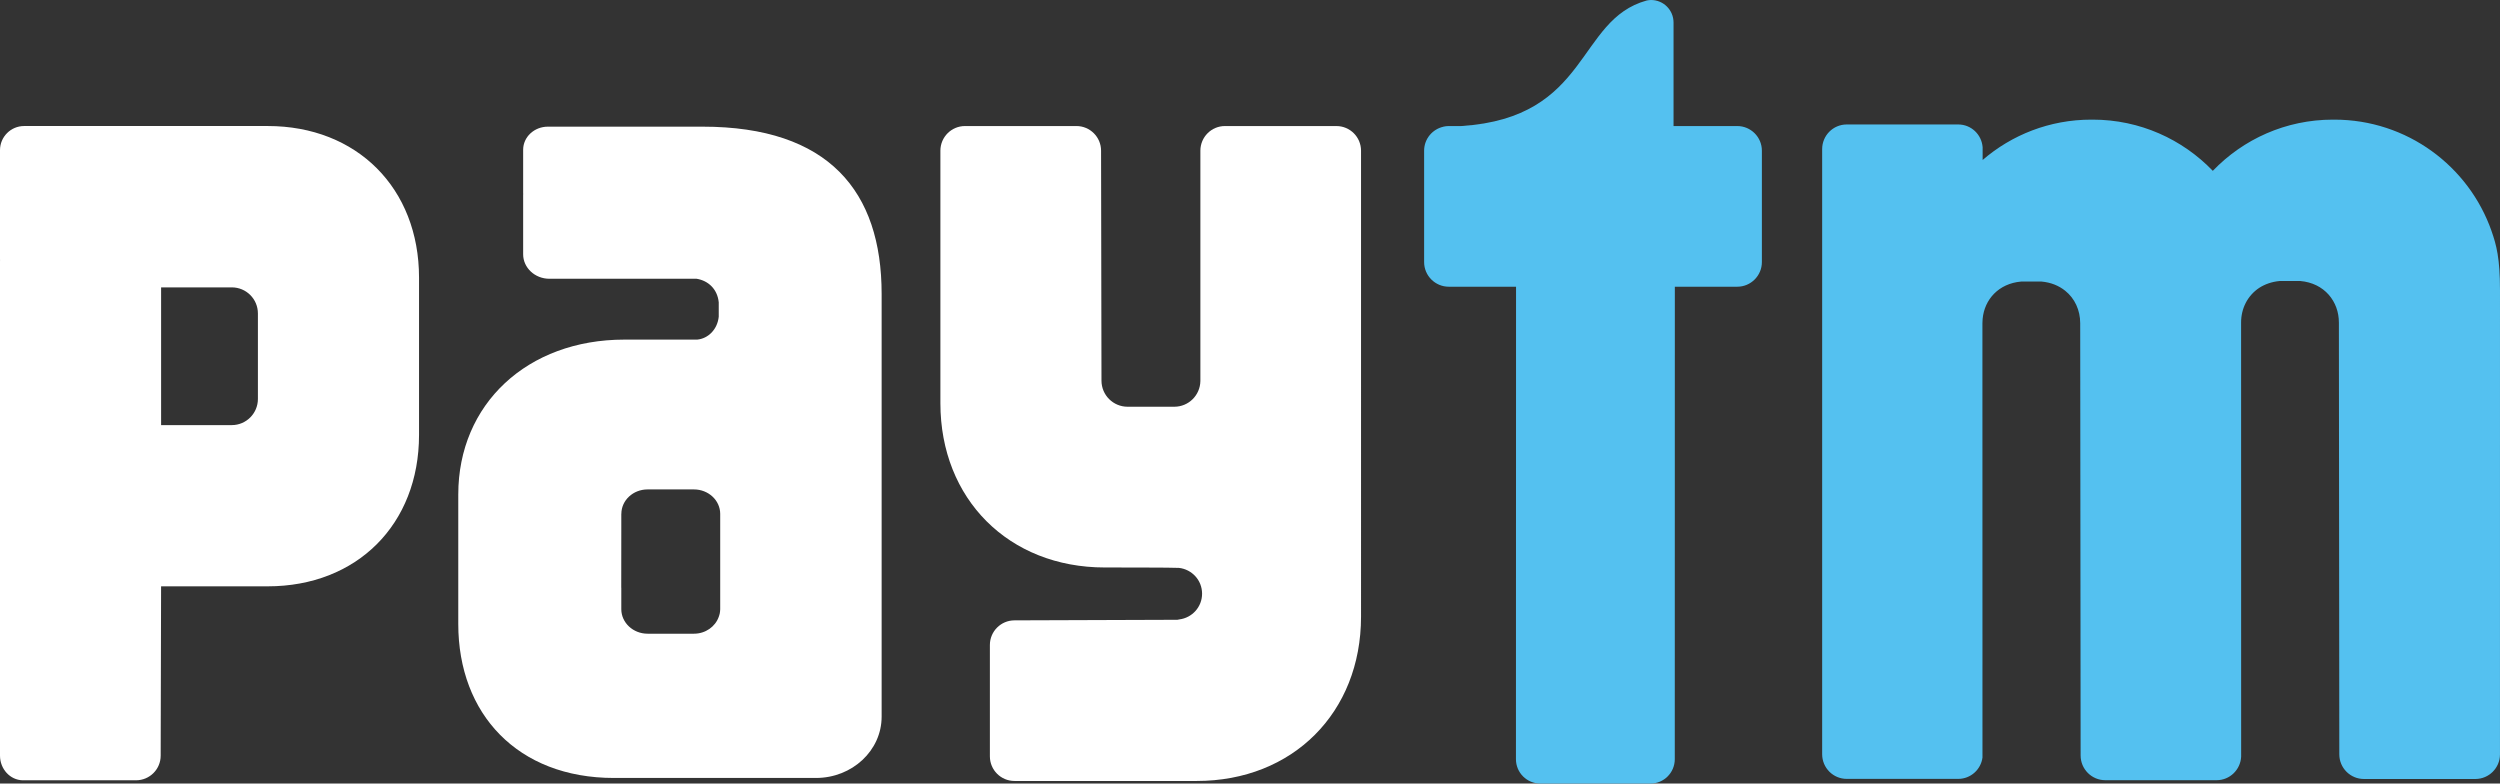 <?xml version="1.0" encoding="UTF-8"?><svg id="Layer_2" xmlns="http://www.w3.org/2000/svg" width="223.338" height="70" viewBox="0 0 223.338 70"><rect x="0" y="0" width="223.338" height="70" fill="#333333" stroke="none"/><defs><style>.cls-1{fill:#54c1f0;}.cls-1,.cls-2{stroke-width:0px;}.cls-2{fill:#fff;}</style></defs><g id="svg398"><g id="layer1"><g id="g52"><path id="path54" class="cls-1" d="M222.585,20.647c-2.027-5.796-7.552-9.959-14.041-9.959h-.136c-4.218,0-8.02,1.756-10.726,4.574-2.711-2.818-6.513-4.574-10.726-4.574h-.136c-3.708,0-7.098,1.358-9.701,3.605v-1.142c-.089-1.138-1.025-2.032-2.182-2.032h-9.954c-1.217,0-2.2.983-2.2,2.205v54.053c0,1.222.983,2.205,2.2,2.205h9.954c1.11,0,2.023-.829,2.168-1.901l-.005-38.804c0-.136.005-.262.019-.389.159-1.732,1.428-3.156,3.432-3.334h1.835c.838.075,1.545.37,2.102.815.866.688,1.348,1.746,1.348,2.908l.037,38.612c0,1.222.988,2.21,2.2,2.21h9.954c1.175,0,2.13-.936,2.187-2.102l-.005-38.771c-.005-1.274.585-2.425,1.62-3.109.51-.328,1.124-.548,1.831-.613h1.835c2.154.187,3.455,1.821,3.451,3.722l.037,38.561c0,1.222.988,2.205,2.2,2.205h9.954c1.213,0,2.2-.983,2.2-2.205V25.914c0-2.828-.318-4.031-.754-5.267"/></g><g id="g56"><path id="path58" class="cls-1" d="M155.199,11.26h-5.693V2.037h0v-.028c0-1.11-.899-2.009-2.009-2.009-.131,0-.258.019-.379.042-6.311,1.732-5.047,10.473-16.57,11.218h-1.119c-.169,0-.328.023-.482.056h-.009l.009.005c-.983.22-1.723,1.091-1.723,2.14v9.954c0,1.213.988,2.2,2.205,2.2h6.007l-.009,42.208c0,1.203.974,2.177,2.177,2.177h9.841c1.199,0,2.172-.974,2.172-2.177l.005-42.208h5.576c1.213,0,2.2-.988,2.2-2.2v-9.954c0-1.213-.988-2.2-2.2-2.2"/></g><g id="g60"><path id="path62" class="cls-2" d="M119.386,11.26h-9.954c-1.213,0-2.196.988-2.196,2.2v20.582c-.023,1.274-1.053,2.294-2.332,2.294h-4.167c-1.292,0-2.336-1.039-2.336-2.332l-.037-20.544c0-1.213-.988-2.2-2.2-2.2h-9.954c-1.217,0-2.2.988-2.2,2.2v22.558c0,8.568,6.11,14.678,14.683,14.678,0,0,6.433,0,6.63.037,1.161.131,2.065,1.105,2.065,2.304,0,1.185-.885,2.154-2.032,2.299-.056.009-.108.023-.169.033l-14.556.051c-1.217,0-2.2.988-2.2,2.2v9.949c0,1.217.983,2.2,2.2,2.2h16.274c8.577,0,14.683-6.105,14.683-14.678V13.461c0-1.213-.983-2.2-2.2-2.2"/></g><g id="g64"><path id="path66" class="cls-2" d="M23.04,29.498v6.143c0,1.288-1.044,2.336-2.332,2.336l-6.316.005v-12.309h6.316c1.288,0,2.332,1.039,2.332,2.332v1.494ZM23.916,11.258H2.158c-1.194,0-2.158.969-2.158,2.158v9.752c0,.019.005.037.005.056,0,.047-.005.094-.005.136v44.142c0,1.199.899,2.177,2.013,2.205h10.141c1.213,0,2.2-.983,2.2-2.2l.037-15.127h9.523c7.969,0,13.521-5.529,13.521-13.531v-14.041c0-8.002-5.553-13.55-13.521-13.55"/></g><g id="g68"><path id="path70" class="cls-2" d="M64.34,52.867v1.554c0,.126-.019.248-.037.365-.023.112-.056.22-.094.323-.309.871-1.18,1.503-2.215,1.503h-4.144c-1.292,0-2.346-.983-2.346-2.191v-1.877c0-.023-.005-.047-.005-.07l.005-4.996v-1.564l.005-.014c.005-1.203,1.049-2.177,2.341-2.177h4.144c1.297,0,2.346.979,2.346,2.191v6.953ZM62.758,11.315h-13.812c-1.222,0-2.21.927-2.21,2.065v3.872c0,.023.005.051.005.075,0,.028-.005.056-.005.084v5.305c0,1.203,1.049,2.187,2.341,2.187h13.152c1.039.164,1.863.922,1.98,2.107v1.283c-.117,1.128-.932,1.952-1.924,2.046h-6.513c-8.662,0-14.832,5.754-14.832,13.835v11.574c0,8.034,5.305,13.751,13.905,13.751h18.049c3.24,0,5.867-2.453,5.867-5.473V26.255c0-9.158-4.719-14.94-16.003-14.94"/></g></g></g></svg>